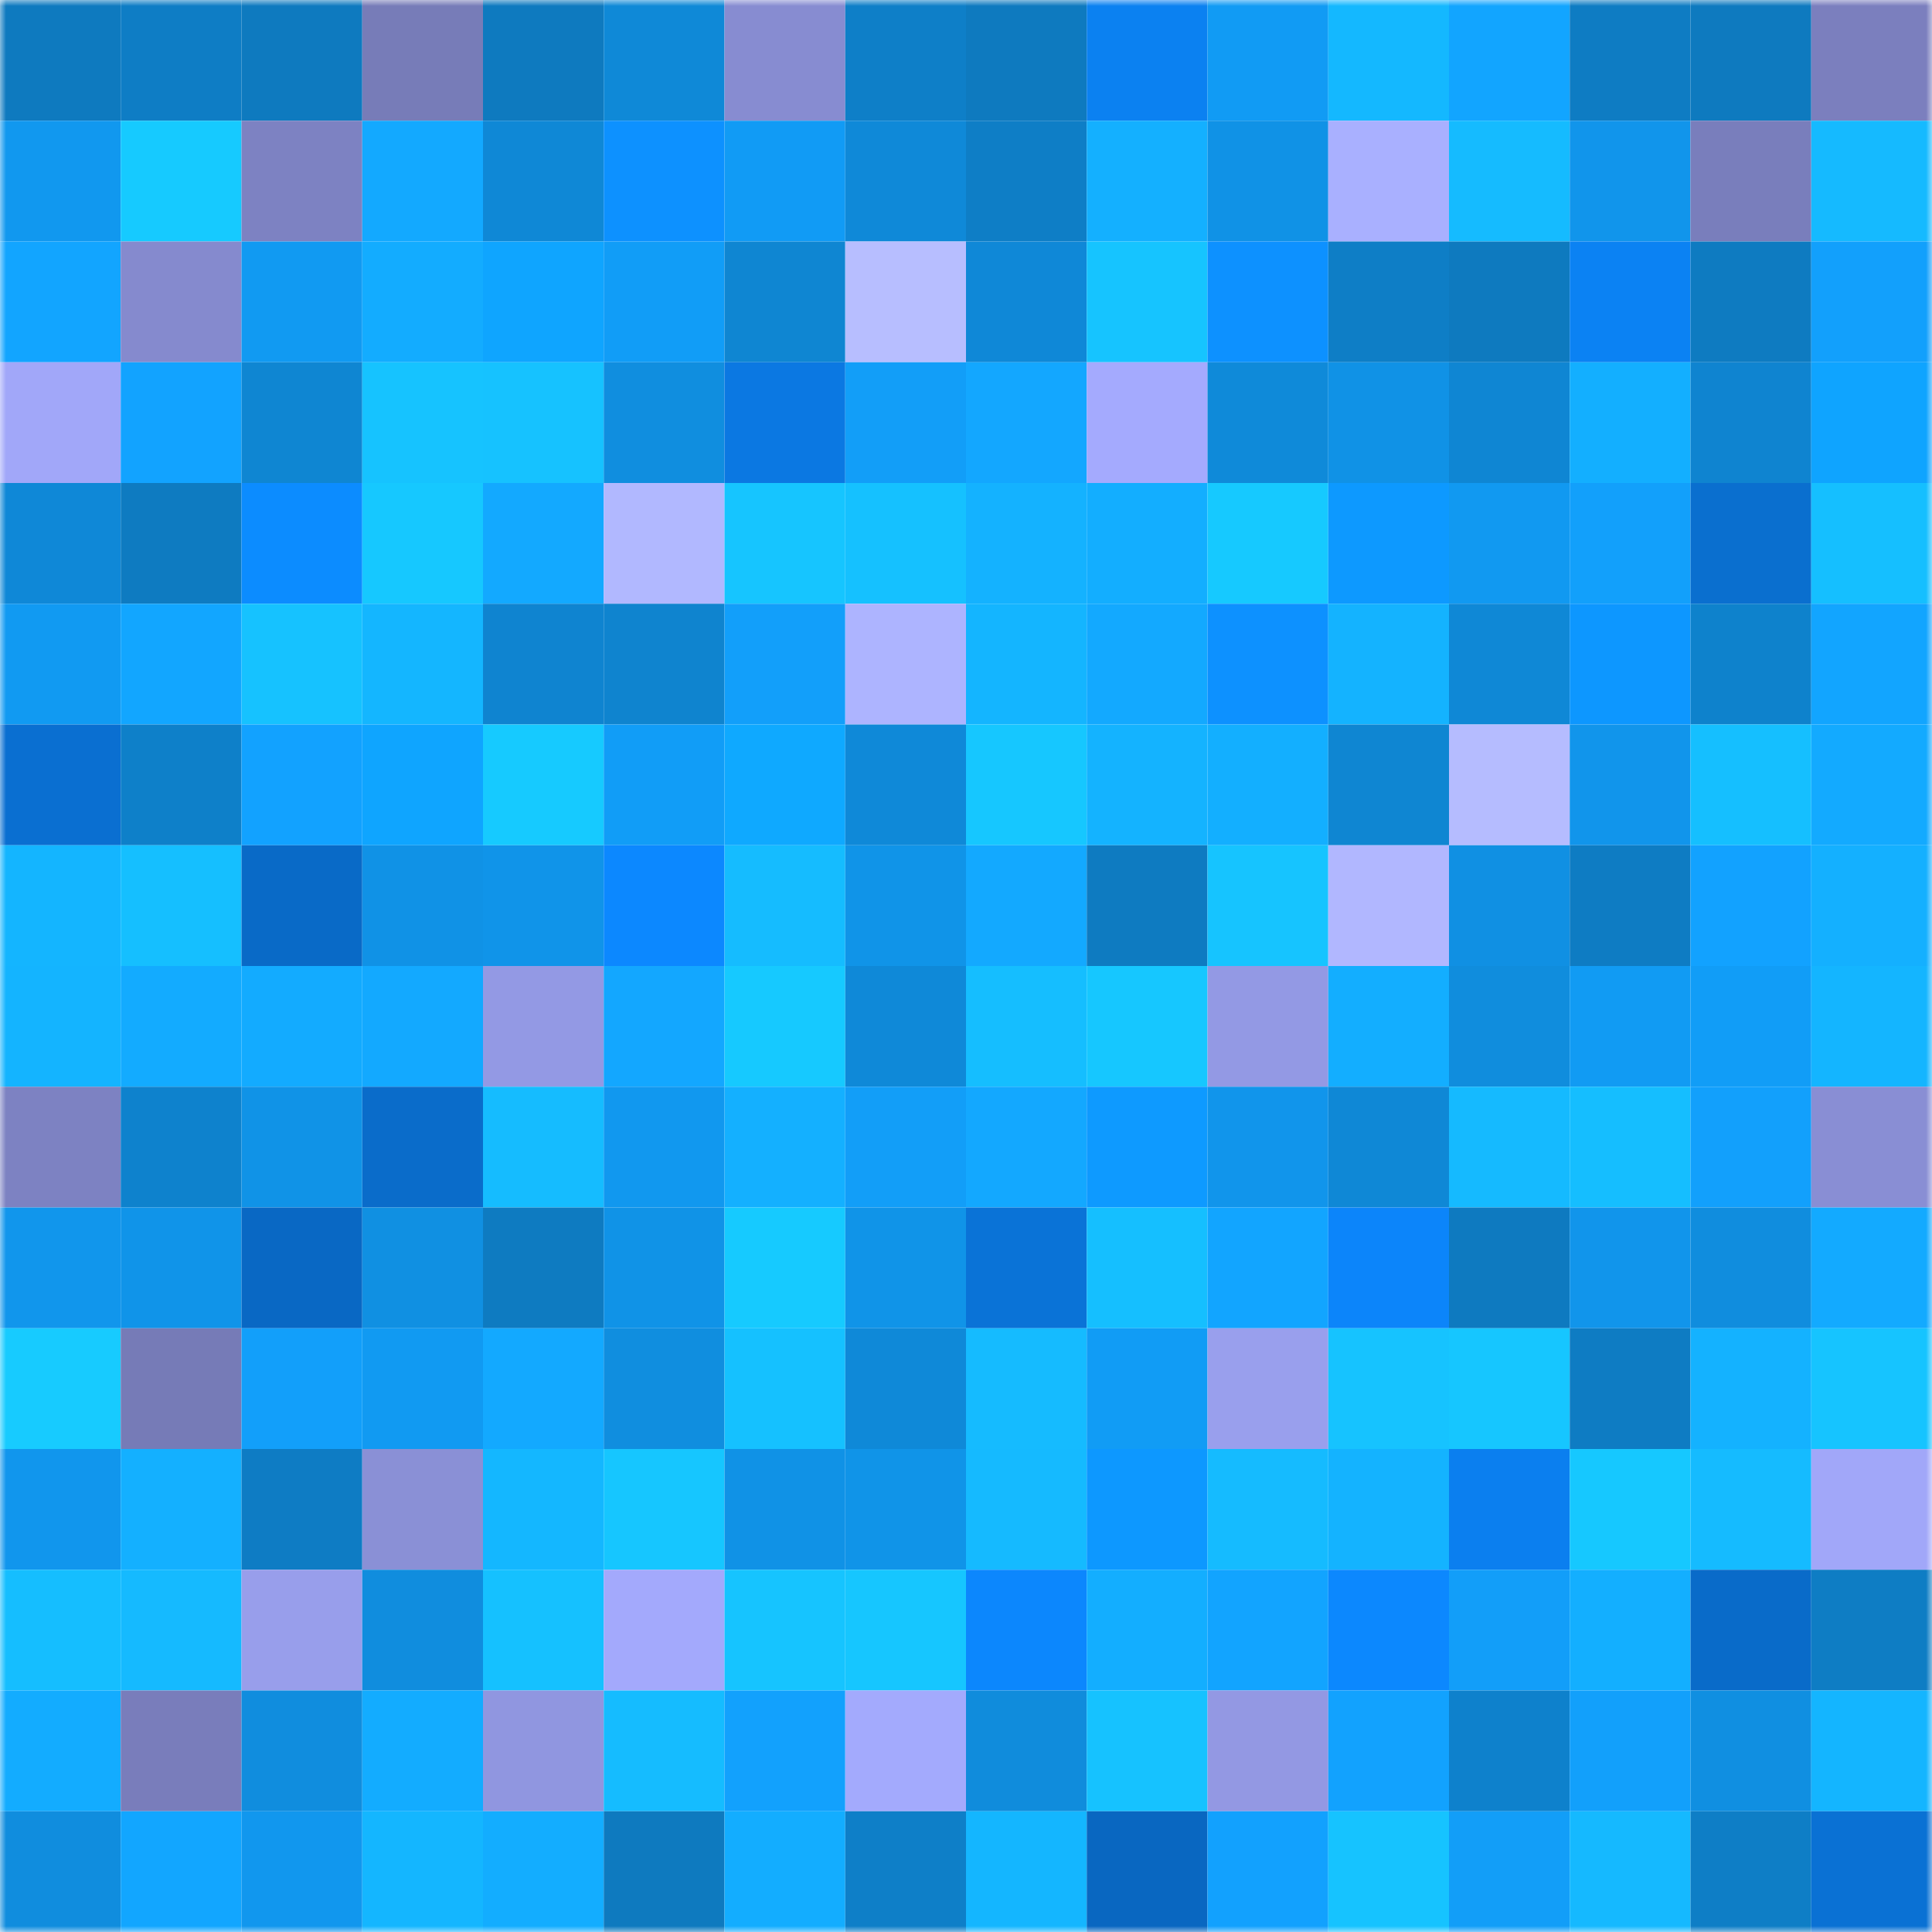 <svg viewBox="0 0 160 160" fill="none" role="img" xmlns="http://www.w3.org/2000/svg" width="240" height="240" name="ens%2Cnodin.eth"><mask id="951802065" mask-type="alpha" maskUnits="userSpaceOnUse" x="0" y="0" width="160" height="160"><rect width="160" height="160" fill="#FFFFFF"></rect></mask><g mask="url(#951802065)"><rect x="0" y="0" width="10" height="10" fill="#0e7abf"></rect><rect x="10" y="0" width="10" height="10" fill="#0e7dc5"></rect><rect x="20" y="0" width="10" height="10" fill="#0e7abf"></rect><rect x="30" y="0" width="10" height="10" fill="#777cb8"></rect><rect x="40" y="0" width="10" height="10" fill="#0e7abf"></rect><rect x="50" y="0" width="10" height="10" fill="#0f89d7"></rect><rect x="60" y="0" width="10" height="10" fill="#878cd1"></rect><rect x="70" y="0" width="10" height="10" fill="#0e7fc8"></rect><rect x="80" y="0" width="10" height="10" fill="#0e7abf"></rect><rect x="90" y="0" width="10" height="10" fill="#0b81f1"></rect><rect x="100" y="0" width="10" height="10" fill="#119bf4"></rect><rect x="110" y="0" width="10" height="10" fill="#14b8ff"></rect><rect x="120" y="0" width="10" height="10" fill="#12a5ff"></rect><rect x="130" y="0" width="10" height="10" fill="#0e7cc3"></rect><rect x="140" y="0" width="10" height="10" fill="#0e7abf"></rect><rect x="150" y="0" width="10" height="10" fill="#7b7fbe"></rect><rect x="0" y="10" width="10" height="10" fill="#1198ef"></rect><rect x="10" y="10" width="10" height="10" fill="#16caff"></rect><rect x="20" y="10" width="10" height="10" fill="#7d82c2"></rect><rect x="30" y="10" width="10" height="10" fill="#13a9ff"></rect><rect x="40" y="10" width="10" height="10" fill="#0f88d6"></rect><rect x="50" y="10" width="10" height="10" fill="#0d91ff"></rect><rect x="60" y="10" width="10" height="10" fill="#119bf5"></rect><rect x="70" y="10" width="10" height="10" fill="#0f89d8"></rect><rect x="80" y="10" width="10" height="10" fill="#0e7ec6"></rect><rect x="90" y="10" width="10" height="10" fill="#14b0ff"></rect><rect x="100" y="10" width="10" height="10" fill="#1092e6"></rect><rect x="110" y="10" width="10" height="10" fill="#a9b0ff"></rect><rect x="120" y="10" width="10" height="10" fill="#15bbff"></rect><rect x="130" y="10" width="10" height="10" fill="#1195eb"></rect><rect x="140" y="10" width="10" height="10" fill="#797ebc"></rect><rect x="150" y="10" width="10" height="10" fill="#15baff"></rect><rect x="0" y="20" width="10" height="10" fill="#12a5ff"></rect><rect x="10" y="20" width="10" height="10" fill="#858ace"></rect><rect x="20" y="20" width="10" height="10" fill="#119af2"></rect><rect x="30" y="20" width="10" height="10" fill="#13acff"></rect><rect x="40" y="20" width="10" height="10" fill="#0fa5ff"></rect><rect x="50" y="20" width="10" height="10" fill="#119df7"></rect><rect x="60" y="20" width="10" height="10" fill="#0f86d2"></rect><rect x="70" y="20" width="10" height="10" fill="#b7beff"></rect><rect x="80" y="20" width="10" height="10" fill="#0f88d7"></rect><rect x="90" y="20" width="10" height="10" fill="#16c4ff"></rect><rect x="100" y="20" width="10" height="10" fill="#0d91ff"></rect><rect x="110" y="20" width="10" height="10" fill="#0e7ec6"></rect><rect x="120" y="20" width="10" height="10" fill="#0e7abf"></rect><rect x="130" y="20" width="10" height="10" fill="#0b82f3"></rect><rect x="140" y="20" width="10" height="10" fill="#0e7bc1"></rect><rect x="150" y="20" width="10" height="10" fill="#12a0fc"></rect><rect x="0" y="30" width="10" height="10" fill="#a1a7f9"></rect><rect x="10" y="30" width="10" height="10" fill="#12a3ff"></rect><rect x="20" y="30" width="10" height="10" fill="#0f86d2"></rect><rect x="30" y="30" width="10" height="10" fill="#16c3ff"></rect><rect x="40" y="30" width="10" height="10" fill="#16c2ff"></rect><rect x="50" y="30" width="10" height="10" fill="#108edf"></rect><rect x="60" y="30" width="10" height="10" fill="#0b78e2"></rect><rect x="70" y="30" width="10" height="10" fill="#129ef8"></rect><rect x="80" y="30" width="10" height="10" fill="#13a7ff"></rect><rect x="90" y="30" width="10" height="10" fill="#a4aafe"></rect><rect x="100" y="30" width="10" height="10" fill="#0f8ad9"></rect><rect x="110" y="30" width="10" height="10" fill="#1092e6"></rect><rect x="120" y="30" width="10" height="10" fill="#0f86d3"></rect><rect x="130" y="30" width="10" height="10" fill="#13afff"></rect><rect x="140" y="30" width="10" height="10" fill="#0f84d0"></rect><rect x="150" y="30" width="10" height="10" fill="#0fa4ff"></rect><rect x="0" y="40" width="10" height="10" fill="#0f88d7"></rect><rect x="10" y="40" width="10" height="10" fill="#0e7bc1"></rect><rect x="20" y="40" width="10" height="10" fill="#0c8cff"></rect><rect x="30" y="40" width="10" height="10" fill="#16c8ff"></rect><rect x="40" y="40" width="10" height="10" fill="#13a9ff"></rect><rect x="50" y="40" width="10" height="10" fill="#b1b8ff"></rect><rect x="60" y="40" width="10" height="10" fill="#16c5ff"></rect><rect x="70" y="40" width="10" height="10" fill="#15c1ff"></rect><rect x="80" y="40" width="10" height="10" fill="#14b2ff"></rect><rect x="90" y="40" width="10" height="10" fill="#13aeff"></rect><rect x="100" y="40" width="10" height="10" fill="#16c9ff"></rect><rect x="110" y="40" width="10" height="10" fill="#0d99ff"></rect><rect x="120" y="40" width="10" height="10" fill="#1199f1"></rect><rect x="130" y="40" width="10" height="10" fill="#12a0fb"></rect><rect x="140" y="40" width="10" height="10" fill="#0a6fcf"></rect><rect x="150" y="40" width="10" height="10" fill="#15bfff"></rect><rect x="0" y="50" width="10" height="10" fill="#119af2"></rect><rect x="10" y="50" width="10" height="10" fill="#12a6ff"></rect><rect x="20" y="50" width="10" height="10" fill="#16c2ff"></rect><rect x="30" y="50" width="10" height="10" fill="#14b6ff"></rect><rect x="40" y="50" width="10" height="10" fill="#0f84d0"></rect><rect x="50" y="50" width="10" height="10" fill="#0f84cf"></rect><rect x="60" y="50" width="10" height="10" fill="#129ffa"></rect><rect x="70" y="50" width="10" height="10" fill="#adb4ff"></rect><rect x="80" y="50" width="10" height="10" fill="#14b5ff"></rect><rect x="90" y="50" width="10" height="10" fill="#13a9ff"></rect><rect x="100" y="50" width="10" height="10" fill="#0d91ff"></rect><rect x="110" y="50" width="10" height="10" fill="#14b3ff"></rect><rect x="120" y="50" width="10" height="10" fill="#0f88d6"></rect><rect x="130" y="50" width="10" height="10" fill="#0d97ff"></rect><rect x="140" y="50" width="10" height="10" fill="#0e82cc"></rect><rect x="150" y="50" width="10" height="10" fill="#12a5ff"></rect><rect x="0" y="60" width="10" height="10" fill="#0a6fd1"></rect><rect x="10" y="60" width="10" height="10" fill="#0e80c9"></rect><rect x="20" y="60" width="10" height="10" fill="#12a2ff"></rect><rect x="30" y="60" width="10" height="10" fill="#0fa5ff"></rect><rect x="40" y="60" width="10" height="10" fill="#16caff"></rect><rect x="50" y="60" width="10" height="10" fill="#119df7"></rect><rect x="60" y="60" width="10" height="10" fill="#0fa9ff"></rect><rect x="70" y="60" width="10" height="10" fill="#0f89d8"></rect><rect x="80" y="60" width="10" height="10" fill="#16c7ff"></rect><rect x="90" y="60" width="10" height="10" fill="#14b3ff"></rect><rect x="100" y="60" width="10" height="10" fill="#13afff"></rect><rect x="110" y="60" width="10" height="10" fill="#0f86d2"></rect><rect x="120" y="60" width="10" height="10" fill="#b5bcff"></rect><rect x="130" y="60" width="10" height="10" fill="#1195eb"></rect><rect x="140" y="60" width="10" height="10" fill="#15bfff"></rect><rect x="150" y="60" width="10" height="10" fill="#13aaff"></rect><rect x="0" y="70" width="10" height="10" fill="#14b5ff"></rect><rect x="10" y="70" width="10" height="10" fill="#15bfff"></rect><rect x="20" y="70" width="10" height="10" fill="#096ac7"></rect><rect x="30" y="70" width="10" height="10" fill="#1092e6"></rect><rect x="40" y="70" width="10" height="10" fill="#1094e9"></rect><rect x="50" y="70" width="10" height="10" fill="#0c88ff"></rect><rect x="60" y="70" width="10" height="10" fill="#15bcff"></rect><rect x="70" y="70" width="10" height="10" fill="#1094e8"></rect><rect x="80" y="70" width="10" height="10" fill="#13a9ff"></rect><rect x="90" y="70" width="10" height="10" fill="#0e7bc1"></rect><rect x="100" y="70" width="10" height="10" fill="#16c4ff"></rect><rect x="110" y="70" width="10" height="10" fill="#b1b7ff"></rect><rect x="120" y="70" width="10" height="10" fill="#1090e3"></rect><rect x="130" y="70" width="10" height="10" fill="#0e7cc3"></rect><rect x="140" y="70" width="10" height="10" fill="#12a2ff"></rect><rect x="150" y="70" width="10" height="10" fill="#14b0ff"></rect><rect x="0" y="80" width="10" height="10" fill="#14b4ff"></rect><rect x="10" y="80" width="10" height="10" fill="#13abff"></rect><rect x="20" y="80" width="10" height="10" fill="#13abff"></rect><rect x="30" y="80" width="10" height="10" fill="#13a9ff"></rect><rect x="40" y="80" width="10" height="10" fill="#9399e4"></rect><rect x="50" y="80" width="10" height="10" fill="#13a7ff"></rect><rect x="60" y="80" width="10" height="10" fill="#16c9ff"></rect><rect x="70" y="80" width="10" height="10" fill="#0f89d8"></rect><rect x="80" y="80" width="10" height="10" fill="#15beff"></rect><rect x="90" y="80" width="10" height="10" fill="#16c7ff"></rect><rect x="100" y="80" width="10" height="10" fill="#9399e4"></rect><rect x="110" y="80" width="10" height="10" fill="#13aeff"></rect><rect x="120" y="80" width="10" height="10" fill="#108ddd"></rect><rect x="130" y="80" width="10" height="10" fill="#119bf3"></rect><rect x="140" y="80" width="10" height="10" fill="#119df7"></rect><rect x="150" y="80" width="10" height="10" fill="#14b5ff"></rect><rect x="0" y="90" width="10" height="10" fill="#7d82c2"></rect><rect x="10" y="90" width="10" height="10" fill="#0e82cd"></rect><rect x="20" y="90" width="10" height="10" fill="#1093e7"></rect><rect x="30" y="90" width="10" height="10" fill="#0a6cca"></rect><rect x="40" y="90" width="10" height="10" fill="#15bcff"></rect><rect x="50" y="90" width="10" height="10" fill="#1198ef"></rect><rect x="60" y="90" width="10" height="10" fill="#14b0ff"></rect><rect x="70" y="90" width="10" height="10" fill="#129ef8"></rect><rect x="80" y="90" width="10" height="10" fill="#13a8ff"></rect><rect x="90" y="90" width="10" height="10" fill="#0e9aff"></rect><rect x="100" y="90" width="10" height="10" fill="#1195eb"></rect><rect x="110" y="90" width="10" height="10" fill="#0f88d6"></rect><rect x="120" y="90" width="10" height="10" fill="#15baff"></rect><rect x="130" y="90" width="10" height="10" fill="#15beff"></rect><rect x="140" y="90" width="10" height="10" fill="#12a0fc"></rect><rect x="150" y="90" width="10" height="10" fill="#898ed4"></rect><rect x="0" y="100" width="10" height="10" fill="#1196ec"></rect><rect x="10" y="100" width="10" height="10" fill="#1094e9"></rect><rect x="20" y="100" width="10" height="10" fill="#0968c4"></rect><rect x="30" y="100" width="10" height="10" fill="#1090e2"></rect><rect x="40" y="100" width="10" height="10" fill="#0e7bc1"></rect><rect x="50" y="100" width="10" height="10" fill="#1093e7"></rect><rect x="60" y="100" width="10" height="10" fill="#16caff"></rect><rect x="70" y="100" width="10" height="10" fill="#1094e8"></rect><rect x="80" y="100" width="10" height="10" fill="#0a73d7"></rect><rect x="90" y="100" width="10" height="10" fill="#15bfff"></rect><rect x="100" y="100" width="10" height="10" fill="#12a5ff"></rect><rect x="110" y="100" width="10" height="10" fill="#0c85fa"></rect><rect x="120" y="100" width="10" height="10" fill="#0e7ac0"></rect><rect x="130" y="100" width="10" height="10" fill="#1195eb"></rect><rect x="140" y="100" width="10" height="10" fill="#108dde"></rect><rect x="150" y="100" width="10" height="10" fill="#13aaff"></rect><rect x="0" y="110" width="10" height="10" fill="#17cbff"></rect><rect x="10" y="110" width="10" height="10" fill="#767bb7"></rect><rect x="20" y="110" width="10" height="10" fill="#129ffa"></rect><rect x="30" y="110" width="10" height="10" fill="#119af2"></rect><rect x="40" y="110" width="10" height="10" fill="#13a9ff"></rect><rect x="50" y="110" width="10" height="10" fill="#108edf"></rect><rect x="60" y="110" width="10" height="10" fill="#15c1ff"></rect><rect x="70" y="110" width="10" height="10" fill="#0f89d8"></rect><rect x="80" y="110" width="10" height="10" fill="#15bbff"></rect><rect x="90" y="110" width="10" height="10" fill="#119cf5"></rect><rect x="100" y="110" width="10" height="10" fill="#999fed"></rect><rect x="110" y="110" width="10" height="10" fill="#16c3ff"></rect><rect x="120" y="110" width="10" height="10" fill="#16c6ff"></rect><rect x="130" y="110" width="10" height="10" fill="#0e7cc3"></rect><rect x="140" y="110" width="10" height="10" fill="#14b2ff"></rect><rect x="150" y="110" width="10" height="10" fill="#16c4ff"></rect><rect x="0" y="120" width="10" height="10" fill="#1196ed"></rect><rect x="10" y="120" width="10" height="10" fill="#14b0ff"></rect><rect x="20" y="120" width="10" height="10" fill="#0e7cc4"></rect><rect x="30" y="120" width="10" height="10" fill="#8a90d6"></rect><rect x="40" y="120" width="10" height="10" fill="#14b7ff"></rect><rect x="50" y="120" width="10" height="10" fill="#16c6ff"></rect><rect x="60" y="120" width="10" height="10" fill="#1092e6"></rect><rect x="70" y="120" width="10" height="10" fill="#1094e8"></rect><rect x="80" y="120" width="10" height="10" fill="#15baff"></rect><rect x="90" y="120" width="10" height="10" fill="#0d98ff"></rect><rect x="100" y="120" width="10" height="10" fill="#15bbff"></rect><rect x="110" y="120" width="10" height="10" fill="#14b3ff"></rect><rect x="120" y="120" width="10" height="10" fill="#0b7fef"></rect><rect x="130" y="120" width="10" height="10" fill="#16c8ff"></rect><rect x="140" y="120" width="10" height="10" fill="#15bbff"></rect><rect x="150" y="120" width="10" height="10" fill="#a1a7f9"></rect><rect x="0" y="130" width="10" height="10" fill="#15beff"></rect><rect x="10" y="130" width="10" height="10" fill="#15baff"></rect><rect x="20" y="130" width="10" height="10" fill="#989eeb"></rect><rect x="30" y="130" width="10" height="10" fill="#108dde"></rect><rect x="40" y="130" width="10" height="10" fill="#15c1ff"></rect><rect x="50" y="130" width="10" height="10" fill="#a3a9fc"></rect><rect x="60" y="130" width="10" height="10" fill="#16c4ff"></rect><rect x="70" y="130" width="10" height="10" fill="#16c6ff"></rect><rect x="80" y="130" width="10" height="10" fill="#0c87fd"></rect><rect x="90" y="130" width="10" height="10" fill="#13aeff"></rect><rect x="100" y="130" width="10" height="10" fill="#12a4ff"></rect><rect x="110" y="130" width="10" height="10" fill="#0c88fe"></rect><rect x="120" y="130" width="10" height="10" fill="#129ef9"></rect><rect x="130" y="130" width="10" height="10" fill="#13afff"></rect><rect x="140" y="130" width="10" height="10" fill="#096bc9"></rect><rect x="150" y="130" width="10" height="10" fill="#0e7dc4"></rect><rect x="0" y="140" width="10" height="10" fill="#13acff"></rect><rect x="10" y="140" width="10" height="10" fill="#797dbb"></rect><rect x="20" y="140" width="10" height="10" fill="#108dde"></rect><rect x="30" y="140" width="10" height="10" fill="#13acff"></rect><rect x="40" y="140" width="10" height="10" fill="#9096e0"></rect><rect x="50" y="140" width="10" height="10" fill="#15bcff"></rect><rect x="60" y="140" width="10" height="10" fill="#12a1fd"></rect><rect x="70" y="140" width="10" height="10" fill="#a3aafd"></rect><rect x="80" y="140" width="10" height="10" fill="#108cdc"></rect><rect x="90" y="140" width="10" height="10" fill="#16c2ff"></rect><rect x="100" y="140" width="10" height="10" fill="#9398e3"></rect><rect x="110" y="140" width="10" height="10" fill="#12a2fe"></rect><rect x="120" y="140" width="10" height="10" fill="#0e81cc"></rect><rect x="130" y="140" width="10" height="10" fill="#12a0fb"></rect><rect x="140" y="140" width="10" height="10" fill="#108fe1"></rect><rect x="150" y="140" width="10" height="10" fill="#14b5ff"></rect><rect x="0" y="150" width="10" height="10" fill="#108dde"></rect><rect x="10" y="150" width="10" height="10" fill="#12a6ff"></rect><rect x="20" y="150" width="10" height="10" fill="#1197ee"></rect><rect x="30" y="150" width="10" height="10" fill="#14b6ff"></rect><rect x="40" y="150" width="10" height="10" fill="#13adff"></rect><rect x="50" y="150" width="10" height="10" fill="#0e7abf"></rect><rect x="60" y="150" width="10" height="10" fill="#13adff"></rect><rect x="70" y="150" width="10" height="10" fill="#0e7fc8"></rect><rect x="80" y="150" width="10" height="10" fill="#14b6ff"></rect><rect x="90" y="150" width="10" height="10" fill="#0967c1"></rect><rect x="100" y="150" width="10" height="10" fill="#12a1fe"></rect><rect x="110" y="150" width="10" height="10" fill="#16c3ff"></rect><rect x="120" y="150" width="10" height="10" fill="#129ef8"></rect><rect x="130" y="150" width="10" height="10" fill="#15b9ff"></rect><rect x="140" y="150" width="10" height="10" fill="#0e7ec6"></rect><rect x="150" y="150" width="10" height="10" fill="#0a71d4"></rect></g></svg>